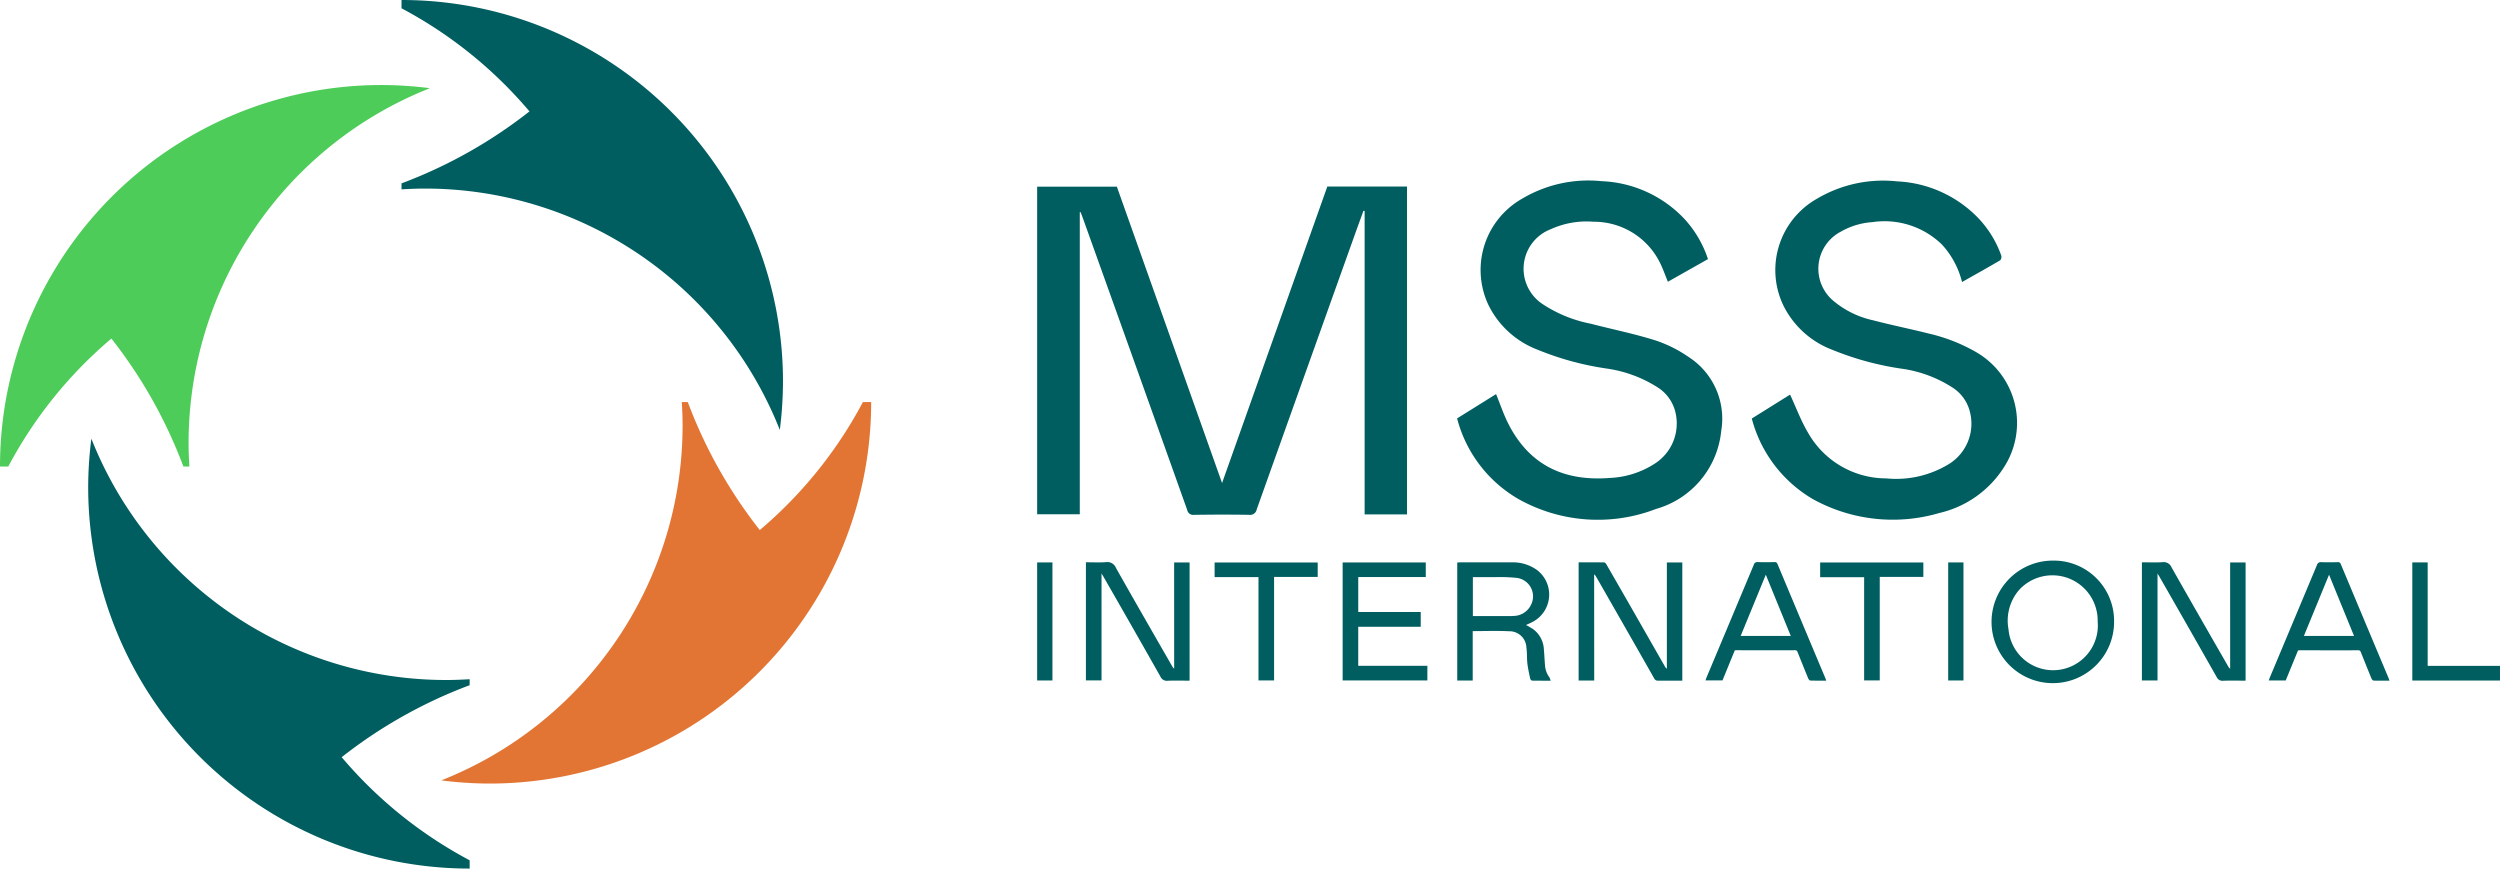 <svg xmlns="http://www.w3.org/2000/svg" xmlns:xlink="http://www.w3.org/1999/xlink" width="173.238" height="60.188" viewBox="0 0 173.238 60.188">
  <defs>
    <clipPath id="clip-path">
      <rect id="Rectangle_698" data-name="Rectangle 698" width="173.238" height="60.188" fill="none"/>
    </clipPath>
  </defs>
  <g id="Group_427" data-name="Group 427" clip-path="url(#clip-path)">
    <path id="Path_749" data-name="Path 749" d="M26.433,18.365A26.433,26.433,0,0,0,0,44.8H.574a30.076,30.076,0,0,1,7.145-8.867A33.181,33.181,0,0,1,12.708,44.8h.415c-.033-.539-.055-1.081-.055-1.629A26.435,26.435,0,0,1,29.791,18.585a26.672,26.672,0,0,0-3.358-.22" transform="translate(0 -12.473)" fill="#4dcc59"/>
    <path id="Path_750" data-name="Path 750" d="M19.049,98.105a26.433,26.433,0,0,0,26.433,26.433v-.574a30.083,30.083,0,0,1-8.867-7.145,33.162,33.162,0,0,1,8.867-4.988v-.415c-.539.033-1.081.055-1.628.055A26.436,26.436,0,0,1,19.269,94.747a26.716,26.716,0,0,0-.22,3.358" transform="translate(-12.938 -64.35)" fill="#005e61"/>
    <path id="Path_751" data-name="Path 751" d="M98.667,113.282A26.433,26.433,0,0,0,125.1,86.848h-.574a30.079,30.079,0,0,1-7.145,8.867,33.155,33.155,0,0,1-4.988-8.867h-.416c.034.54.055,1.081.055,1.629a26.436,26.436,0,0,1-16.723,24.585,26.66,26.66,0,0,0,3.358.22" transform="translate(-64.732 -58.985)" fill="#e27534"/>
    <path id="Path_752" data-name="Path 752" d="M113.159,26.433A26.433,26.433,0,0,0,86.725,0V.574a30.084,30.084,0,0,1,8.867,7.145,33.169,33.169,0,0,1-8.867,4.988v.415c.539-.033,1.082-.055,1.629-.055a26.437,26.437,0,0,1,24.585,16.724,26.656,26.656,0,0,0,.22-3.358" transform="translate(-58.902)" fill="#005e61"/>
    <path id="Path_753" data-name="Path 753" d="M226.972,42.077V63.01h-2.954v-22.7h5.523l7.29,20.535L244.125,40.3h5.522V63.02H246.71V41.994l-.08-.013c-.175.482-.352.962-.525,1.445q-3.439,9.618-6.87,19.239a.469.469,0,0,1-.532.385c-1.27-.022-2.54-.018-3.809,0a.422.422,0,0,1-.479-.34q-3.6-10.1-7.222-20.2c-.053-.149-.112-.295-.169-.442l-.052.013" transform="translate(-152.148 -27.374)" fill="#005e61"/>
    <path id="Path_754" data-name="Path 754" d="M332.111,44.49l-2.777,1.569c-.2-.476-.354-.943-.578-1.374a5.1,5.1,0,0,0-4.574-2.784,5.993,5.993,0,0,0-2.968.518,2.935,2.935,0,0,0-.5,5.228,9.215,9.215,0,0,0,3.259,1.316c1.507.391,3.038.7,4.522,1.167a9.063,9.063,0,0,1,2.266,1.136,5.085,5.085,0,0,1,2.267,5.139,6.255,6.255,0,0,1-4.521,5.4,11.232,11.232,0,0,1-9.527-.688,9.091,9.091,0,0,1-4.252-5.589l2.7-1.684c.294.718.528,1.43.865,2.087,1.515,2.951,3.99,3.965,7.04,3.722a6.214,6.214,0,0,0,3.08-.983,3.3,3.3,0,0,0,1.457-3.5,2.811,2.811,0,0,0-1.248-1.793,8.883,8.883,0,0,0-3.505-1.3,20.209,20.209,0,0,1-4.829-1.316,6.267,6.267,0,0,1-3.4-3.116,5.68,5.68,0,0,1,2.368-7.355,8.972,8.972,0,0,1,5.486-1.2,8.336,8.336,0,0,1,5.741,2.618,7.634,7.634,0,0,1,1.625,2.772" transform="translate(-213.757 -26.535)" fill="#005e61"/>
    <path id="Path_755" data-name="Path 755" d="M392.945,46.079a5.957,5.957,0,0,0-1.395-2.6,5.709,5.709,0,0,0-4.827-1.55,5.051,5.051,0,0,0-2.168.653,2.9,2.9,0,0,0-.487,4.832,6.4,6.4,0,0,0,2.714,1.316c1.287.335,2.592.6,3.882.924a11.932,11.932,0,0,1,3.245,1.274,5.66,5.66,0,0,1,1.9,8.048,7.211,7.211,0,0,1-4.411,3.1,11.448,11.448,0,0,1-8.775-.947,9.162,9.162,0,0,1-4.248-5.592l2.654-1.657c.422.906.759,1.826,1.252,2.654a6.234,6.234,0,0,0,5.406,3.151,7.014,7.014,0,0,0,4.372-1.008,3.288,3.288,0,0,0,1.456-3.5A2.8,2.8,0,0,0,392.3,53.4a8.741,8.741,0,0,0-3.5-1.311,20.42,20.42,0,0,1-4.866-1.323,6.238,6.238,0,0,1-3.412-3.151,5.678,5.678,0,0,1,2.388-7.319,8.983,8.983,0,0,1,5.524-1.194,8.336,8.336,0,0,1,5.677,2.589,7.282,7.282,0,0,1,1.55,2.547.364.364,0,0,1-.069.332c-.862.507-1.735.994-2.645,1.508" transform="translate(-256.985 -26.535)" fill="#005e61"/>
    <path id="Path_756" data-name="Path 756" d="M240.658,121.44h1.071v8.193c-.508,0-1.009-.016-1.509.006a.489.489,0,0,1-.518-.3q-1.954-3.454-3.932-6.894c-.036-.063-.074-.124-.143-.24v7.411h-1.082v-8.187c.467,0,.93.025,1.389-.008a.635.635,0,0,1,.688.391c1.283,2.276,2.588,4.538,3.887,6.8a.57.57,0,0,0,.151.187Z" transform="translate(-159.296 -82.466)" fill="#005e61"/>
    <path id="Path_757" data-name="Path 757" d="M342.051,129.649H340.97v-8.193c.6,0,1.185,0,1.772.006.054,0,.123.085.158.146q1.226,2.126,2.443,4.257.8,1.4,1.6,2.8a.465.465,0,0,0,.142.165v-7.363h1.07v8.19h-.286c-.463,0-.926-.005-1.388,0a.27.27,0,0,1-.277-.162q-2-3.517-4.014-7.029a.558.558,0,0,0-.145-.178Z" transform="translate(-231.579 -82.49)" fill="#005e61"/>
    <path id="Path_758" data-name="Path 758" d="M468.747,121.442h1.071v8.193c-.521,0-1.036-.014-1.549.006a.438.438,0,0,1-.459-.264q-1.967-3.468-3.951-6.928c-.036-.062-.074-.123-.144-.24v7.411h-1.082v-8.187c.481,0,.956.023,1.429-.008a.582.582,0,0,1,.625.358c1.293,2.285,2.6,4.56,3.91,6.838a.565.565,0,0,0,.151.187Z" transform="translate(-314.209 -82.468)" fill="#005e61"/>
    <path id="Path_759" data-name="Path 759" d="M315.825,122.48v2.7h2.491a2.867,2.867,0,0,0,.3-.009,1.356,1.356,0,0,0,1.249-.795,1.289,1.289,0,0,0-1.019-1.844,11.525,11.525,0,0,0-1.5-.049c-.5-.007-1,0-1.516,0m-.016,3.737v3.425h-1.072v-8.175c.056,0,.107-.012.157-.012,1.2,0,2.394,0,3.591,0a2.863,2.863,0,0,1,1.773.526,2.135,2.135,0,0,1-.268,3.582c-.155.087-.321.154-.486.233a5.656,5.656,0,0,1,.507.3,1.839,1.839,0,0,1,.729,1.393c.036.374.047.75.081,1.124a1.555,1.555,0,0,0,.3.807.982.982,0,0,1,.087.236c-.452,0-.867,0-1.283-.006-.047,0-.119-.083-.132-.137-.074-.346-.154-.693-.195-1.044-.043-.367-.013-.742-.068-1.105a1.173,1.173,0,0,0-1.21-1.135c-.823-.042-1.65-.01-2.506-.01" transform="translate(-213.762 -82.489)" fill="#005e61"/>
    <path id="Path_760" data-name="Path 760" d="M437.5,125.308a3.138,3.138,0,0,0-5.43-2.207,3.267,3.267,0,0,0-.748,2.753,3.1,3.1,0,0,0,6.178-.546m1.137.006a4.246,4.246,0,1,1-4.241-4.228,4.177,4.177,0,0,1,4.241,4.228" transform="translate(-292.141 -82.239)" fill="#005e61"/>
    <path id="Path_761" data-name="Path 761" d="M295.76,121.49V122.5h-4.679v2.422h4.329v1.024h-4.33v2.705h4.791v1.014H290V121.49Z" transform="translate(-196.961 -82.514)" fill="#005e61"/>
    <path id="Path_762" data-name="Path 762" d="M370.809,126.544h3.472l-1.73-4.239-1.741,4.239m5.926,3.1c-.379,0-.741.006-1.1-.007-.051,0-.121-.086-.147-.147-.247-.6-.486-1.2-.726-1.8-.036-.089-.064-.154-.188-.153-1.368.005-2.737,0-4.106,0a.512.512,0,0,0-.069.011l-.851,2.081H368.37c.029-.08.052-.152.081-.222q1.634-3.891,3.264-7.783a.255.255,0,0,1,.285-.195c.383.015.767.01,1.15,0a.2.2,0,0,1,.216.146q1.652,3.948,3.309,7.893c.02.047.036.1.06.164" transform="translate(-250.189 -82.479)" fill="#005e61"/>
    <path id="Path_763" data-name="Path 763" d="M495.939,126.547c-.578-1.415-1.148-2.809-1.732-4.243l-1.743,4.243Zm2.452,3.1c-.379,0-.741.006-1.1-.007-.051,0-.121-.086-.146-.147-.246-.6-.487-1.2-.726-1.8-.036-.089-.065-.153-.189-.152-1.368.005-2.737,0-4.106,0a.526.526,0,0,0-.068.011q-.424,1.037-.852,2.082h-1.176c.029-.08.053-.153.082-.222q1.628-3.883,3.254-7.766a.279.279,0,0,1,.314-.212c.376.016.754.01,1.131,0a.2.2,0,0,1,.216.147q1.652,3.949,3.309,7.893c.02.047.035.1.059.164" transform="translate(-332.815 -82.479)" fill="#005e61"/>
    <path id="Path_764" data-name="Path 764" d="M265.387,122.512h-3.04V121.5h7.143v1h-3.022v7.173h-1.081Z" transform="translate(-178.18 -82.522)" fill="#005e61"/>
    <path id="Path_765" data-name="Path 765" d="M393.138,122.52V121.5h7.151v1h-3.022v7.173h-1.081V122.52Z" transform="translate(-267.01 -82.523)" fill="#005e61"/>
    <path id="Path_766" data-name="Path 766" d="M521.04,121.477v8.184h6.076v-1.015h-5.011v-7.169Z" transform="translate(-353.879 -82.504)" fill="#005e61"/>
    <rect id="Rectangle_696" data-name="Rectangle 696" width="1.059" height="8.181" transform="translate(71.87 38.973)" fill="#005e61"/>
    <rect id="Rectangle_697" data-name="Rectangle 697" width="1.058" height="8.181" transform="translate(135.001 38.973)" fill="#005e61"/>
  </g>
</svg>
